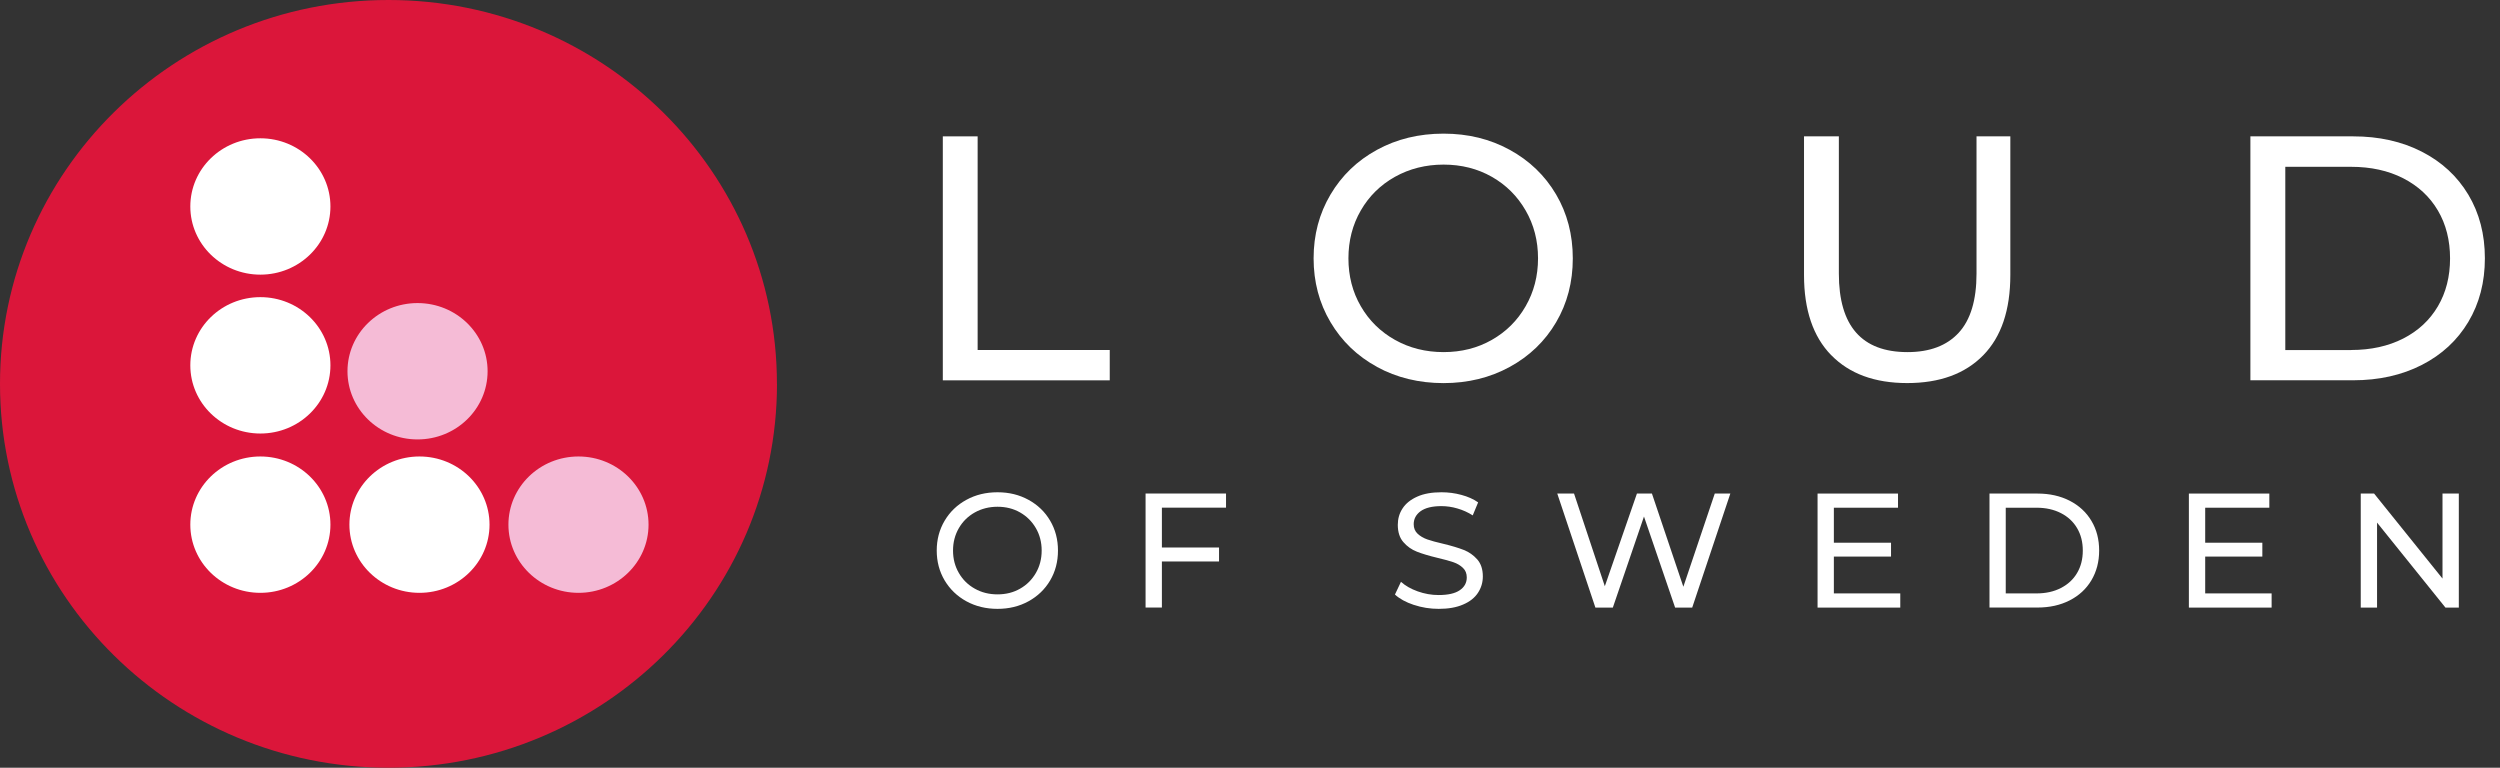 <svg width="127" height="39" viewBox="0 0 127 39" fill="none" xmlns="http://www.w3.org/2000/svg">
<rect x="0" y="0" width="127" height="39" fill="#333333" stroke="none"/>
<g clip-path="url(#clip0_393_23812)">
<path d="M39.471 19.5C39.471 30.269 30.635 39 19.737 39C8.838 39 0 30.269 0 19.5C0 8.731 8.835 0 19.734 0C30.633 0 39.468 8.731 39.468 19.5H39.471Z" fill="#DB163A"/>
<path d="M29.387 30.116C31.352 30.116 32.946 28.565 32.946 26.652C32.946 24.739 31.352 23.189 29.387 23.189C27.422 23.189 25.828 24.739 25.828 26.652C25.828 28.565 27.422 30.116 29.387 30.116Z" fill="#F5BBD6"/>
<path d="M24.77 18.859C24.77 20.773 23.177 22.323 21.211 22.323C19.246 22.323 17.652 20.773 17.652 18.859C17.652 16.946 19.246 15.396 21.211 15.396C23.177 15.396 24.77 16.946 24.77 18.859Z" fill="#F5BBD6"/>
<path d="M21.309 30.116C23.274 30.116 24.868 28.565 24.868 26.652C24.868 24.739 23.274 23.189 21.309 23.189C19.343 23.189 17.75 24.739 17.75 26.652C17.75 28.565 19.343 30.116 21.309 30.116Z" fill="white"/>
<path d="M13.227 30.116C15.192 30.116 16.786 28.565 16.786 26.652C16.786 24.739 15.192 23.189 13.227 23.189C11.261 23.189 9.668 24.739 9.668 26.652C9.668 28.565 11.261 30.116 13.227 30.116Z" fill="white"/>
<path d="M16.786 18.559C16.786 20.473 15.192 22.023 13.227 22.023C11.261 22.023 9.668 20.473 9.668 18.559C9.668 16.645 11.261 15.095 13.227 15.095C15.192 15.095 16.786 16.645 16.786 18.559Z" fill="white"/>
<path d="M16.786 10.489C16.786 12.402 15.192 13.952 13.227 13.952C11.261 13.952 9.668 12.402 9.668 10.489C9.668 8.575 11.261 7.025 13.227 7.025C15.192 7.025 16.786 8.575 16.786 10.489Z" fill="white"/>
<path d="M47.895 6.927H49.664V17.78H56.375V19.321H47.895V6.927Z" fill="white"/>
<path d="M69.952 18.637C68.947 18.089 68.159 17.329 67.588 16.363C67.016 15.396 66.731 14.316 66.731 13.124C66.731 11.932 67.016 10.853 67.588 9.886C68.159 8.919 68.947 8.16 69.952 7.611C70.953 7.063 72.082 6.789 73.332 6.789C74.581 6.789 75.692 7.063 76.694 7.611C77.696 8.16 78.484 8.916 79.049 9.877C79.615 10.838 79.898 11.924 79.898 13.127C79.898 14.331 79.615 15.413 79.049 16.374C78.484 17.335 77.698 18.091 76.694 18.64C75.69 19.188 74.57 19.462 73.332 19.462C72.093 19.462 70.953 19.188 69.952 18.64V18.637ZM75.785 17.266C76.512 16.853 77.084 16.285 77.502 15.557C77.921 14.83 78.132 14.019 78.132 13.124C78.132 12.229 77.921 11.415 77.502 10.691C77.084 9.967 76.512 9.395 75.785 8.982C75.06 8.57 74.241 8.362 73.334 8.362C72.428 8.362 71.603 8.57 70.864 8.982C70.125 9.395 69.547 9.967 69.129 10.691C68.71 11.415 68.5 12.229 68.5 13.124C68.5 14.019 68.708 14.833 69.129 15.557C69.547 16.282 70.128 16.853 70.864 17.266C71.6 17.679 72.425 17.887 73.334 17.887C74.244 17.887 75.06 17.679 75.785 17.266Z" fill="white"/>
<path d="M93.027 18.045C92.106 17.102 91.644 15.745 91.644 13.973V6.927H93.414V13.903C93.414 16.559 94.577 17.887 96.9 17.887C98.035 17.887 98.901 17.558 99.504 16.902C100.104 16.247 100.407 15.248 100.407 13.901V6.924H102.125V13.97C102.125 15.751 101.666 17.113 100.745 18.051C99.824 18.989 98.537 19.46 96.886 19.46C95.235 19.46 93.948 18.986 93.027 18.042V18.045Z" fill="white"/>
<path d="M114.32 6.927H119.542C120.852 6.927 122.015 7.187 123.028 7.706C124.044 8.226 124.829 8.953 125.392 9.891C125.952 10.829 126.232 11.906 126.232 13.121C126.232 14.336 125.952 15.413 125.392 16.351C124.832 17.289 124.044 18.019 123.028 18.539C122.012 19.058 120.852 19.318 119.542 19.318H114.32V6.927ZM119.438 17.78C120.439 17.78 121.323 17.586 122.085 17.197C122.847 16.807 123.432 16.262 123.845 15.56C124.258 14.859 124.463 14.045 124.463 13.127C124.463 12.209 124.258 11.395 123.845 10.694C123.432 9.992 122.844 9.447 122.085 9.057C121.323 8.668 120.439 8.474 119.438 8.474H116.093V17.785H119.438V17.78Z" fill="white"/>
<path d="M49.093 30.546C48.625 30.289 48.256 29.934 47.987 29.484C47.719 29.031 47.586 28.526 47.586 27.968C47.586 27.411 47.719 26.906 47.987 26.453C48.256 26 48.622 25.648 49.093 25.391C49.56 25.134 50.088 25.007 50.674 25.007C51.26 25.007 51.777 25.134 52.247 25.391C52.715 25.648 53.084 26 53.347 26.45C53.613 26.901 53.745 27.406 53.745 27.968C53.745 28.531 53.613 29.036 53.347 29.487C53.081 29.937 52.715 30.289 52.247 30.546C51.78 30.803 51.255 30.93 50.674 30.93C50.094 30.93 49.563 30.803 49.093 30.546ZM51.82 29.905C52.161 29.712 52.426 29.446 52.623 29.106C52.819 28.768 52.917 28.387 52.917 27.968C52.917 27.55 52.819 27.169 52.623 26.831C52.426 26.491 52.158 26.225 51.82 26.032C51.48 25.838 51.099 25.743 50.674 25.743C50.25 25.743 49.863 25.841 49.52 26.032C49.176 26.225 48.905 26.491 48.709 26.831C48.512 27.172 48.414 27.55 48.414 27.968C48.414 28.387 48.512 28.768 48.709 29.106C48.905 29.446 49.173 29.712 49.52 29.905C49.863 30.099 50.25 30.194 50.674 30.194C51.099 30.194 51.483 30.099 51.82 29.905Z" fill="white"/>
<path d="M59.024 25.792V27.813H61.927V28.523H59.024V30.863H58.195V25.071H62.282V25.789H59.024V25.792Z" fill="white"/>
<path d="M71.819 30.728C71.412 30.592 71.094 30.416 70.863 30.203L71.169 29.556C71.389 29.755 71.671 29.917 72.018 30.041C72.364 30.165 72.716 30.228 73.08 30.228C73.559 30.228 73.917 30.148 74.157 29.983C74.393 29.822 74.512 29.605 74.512 29.334C74.512 29.134 74.448 28.973 74.318 28.849C74.188 28.725 74.03 28.629 73.839 28.563C73.649 28.497 73.38 28.422 73.034 28.341C72.598 28.237 72.246 28.13 71.98 28.026C71.712 27.922 71.484 27.761 71.293 27.541C71.103 27.325 71.008 27.03 71.008 26.661C71.008 26.352 71.088 26.072 71.253 25.824C71.415 25.576 71.663 25.377 71.995 25.229C72.327 25.079 72.737 25.007 73.227 25.007C73.568 25.007 73.906 25.05 74.237 25.14C74.569 25.229 74.852 25.353 75.089 25.521L74.815 26.182C74.572 26.026 74.312 25.91 74.035 25.83C73.761 25.749 73.49 25.711 73.224 25.711C72.757 25.711 72.405 25.798 72.168 25.968C71.934 26.139 71.816 26.361 71.816 26.629C71.816 26.828 71.882 26.99 72.015 27.114C72.148 27.238 72.312 27.334 72.508 27.403C72.705 27.472 72.97 27.544 73.308 27.622C73.744 27.726 74.093 27.833 74.359 27.937C74.624 28.041 74.852 28.202 75.043 28.416C75.233 28.632 75.328 28.921 75.328 29.285C75.328 29.588 75.245 29.865 75.08 30.116C74.916 30.367 74.665 30.566 74.327 30.71C73.989 30.858 73.576 30.93 73.086 30.93C72.65 30.93 72.228 30.863 71.824 30.728H71.819Z" fill="white"/>
<path d="M87.901 25.073L85.964 30.866H85.096L83.514 26.24L81.932 30.866H81.046L79.109 25.073H79.961L81.525 29.781L83.156 25.073H83.918L85.514 29.807L87.11 25.073H87.895H87.901Z" fill="white"/>
<path d="M96.534 30.145V30.866H92.332V25.073H96.419V25.792H93.16V27.57H96.064V28.274H93.16V30.145H96.537H96.534Z" fill="white"/>
<path d="M101.066 25.073H103.508C104.12 25.073 104.666 25.195 105.139 25.437C105.612 25.68 105.982 26.02 106.244 26.459C106.507 26.898 106.637 27.4 106.637 27.968C106.637 28.537 106.504 29.039 106.244 29.478C105.982 29.917 105.615 30.257 105.139 30.5C104.666 30.742 104.12 30.863 103.508 30.863H101.066V25.071V25.073ZM103.456 30.145C103.924 30.145 104.337 30.055 104.695 29.87C105.052 29.686 105.324 29.435 105.517 29.106C105.711 28.777 105.806 28.398 105.806 27.968C105.806 27.538 105.711 27.16 105.517 26.831C105.324 26.502 105.05 26.248 104.695 26.066C104.339 25.884 103.927 25.792 103.456 25.792H101.892V30.145H103.456Z" fill="white"/>
<path d="M115.398 30.145V30.866H111.195V25.073H115.282V25.792H112.024V27.57H114.927V28.274H112.024V30.145H115.401H115.398Z" fill="white"/>
<path d="M124.908 25.073V30.866H124.229L120.754 26.548V30.866H119.926V25.073H120.604L124.079 29.391V25.073H124.908Z" fill="white"/>
</g>
<defs>
<clipPath id="clip0_393_23812">
<rect width="126.233" height="39" fill="white"/>
</clipPath>
</defs>
</svg>
